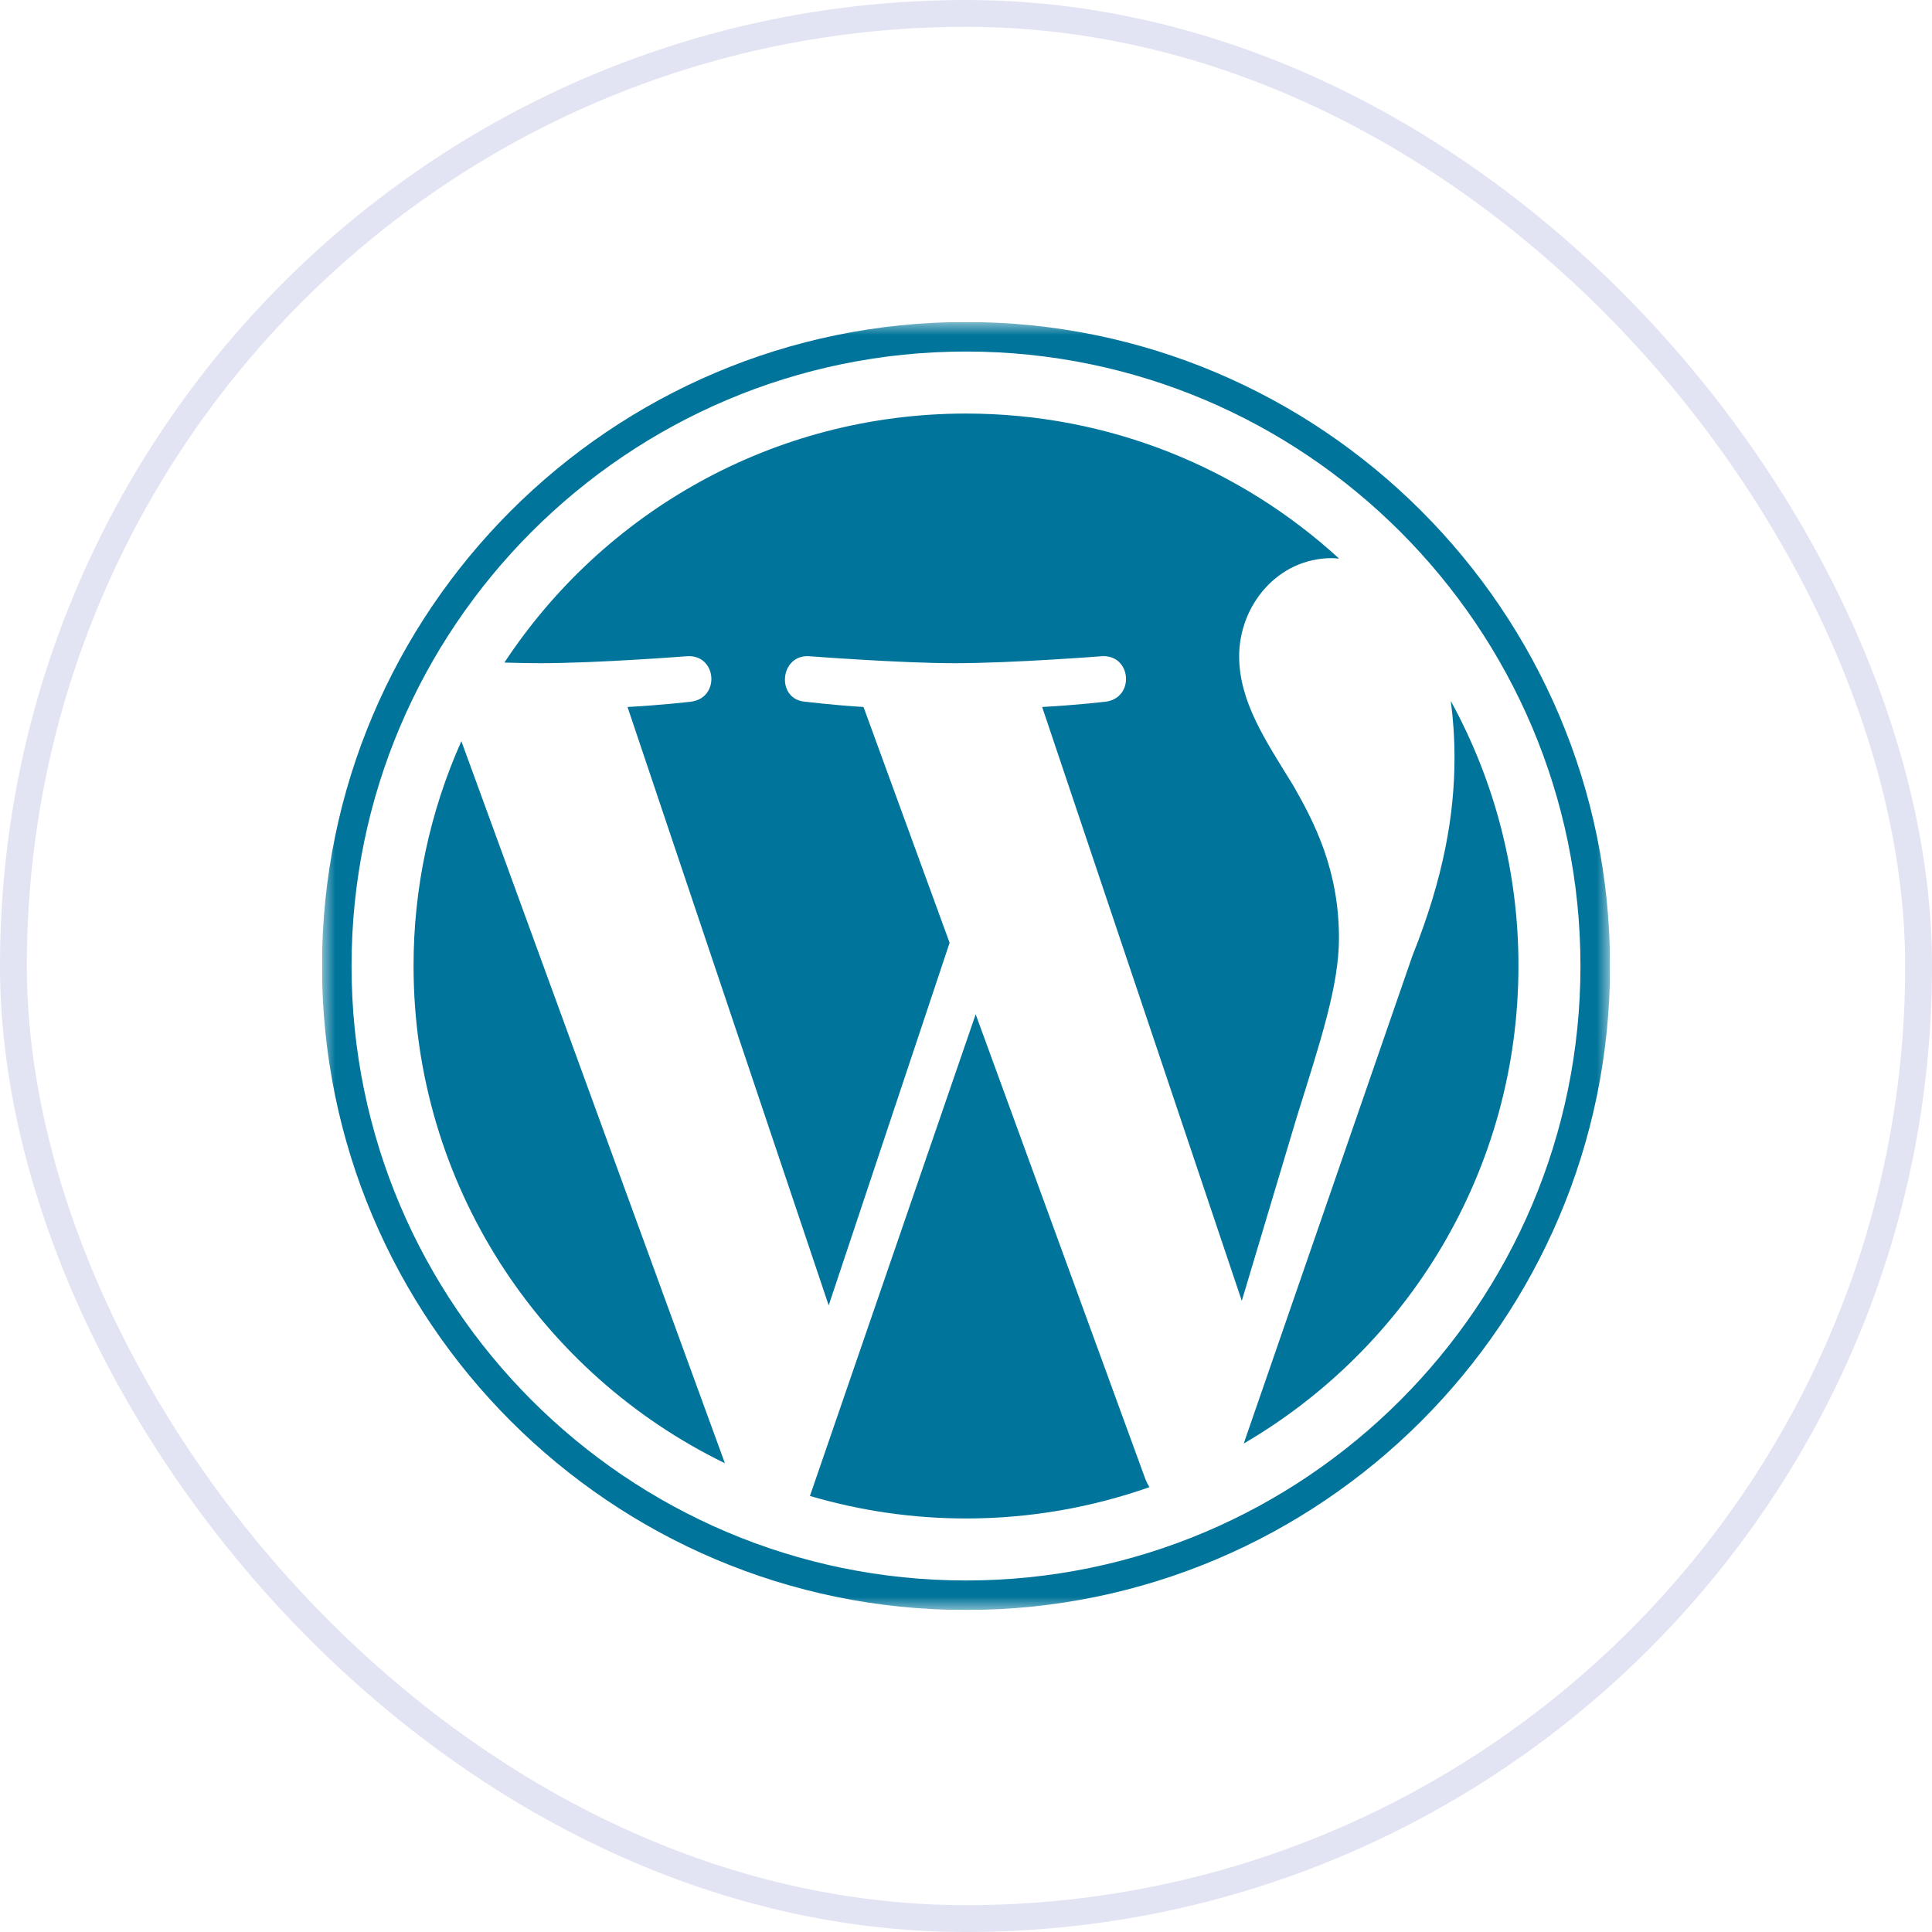 <svg width="72" height="72" viewBox="0 0 72 72" fill="none" xmlns="http://www.w3.org/2000/svg">
<rect x="0.5" y="0.5" width="71" height="71" rx="35.5" stroke="#414EB0" stroke-opacity="0.15"/>
<g clip-path="url(#clip0_2054_5005)">
<mask id="mask0_2054_5005" style="mask-type:luminance" maskUnits="userSpaceOnUse" x="12" y="12" width="48" height="48">
<path d="M12 12H60V60H12V12Z" fill="white"/>
</mask>
<g mask="url(#mask0_2054_5005)">
<path d="M15.412 36C15.412 44.15 20.148 51.192 27.015 54.53L17.194 27.621C16.017 30.257 15.409 33.113 15.412 36ZM49.899 34.961C49.899 32.417 48.985 30.654 48.201 29.283C47.158 27.587 46.18 26.151 46.18 24.455C46.18 22.562 47.615 20.8 49.637 20.8C49.728 20.8 49.815 20.812 49.904 20.817C46.241 17.461 41.361 15.412 36 15.412C28.808 15.412 22.479 19.102 18.798 24.692C19.281 24.707 19.737 24.716 20.123 24.716C22.276 24.716 25.61 24.455 25.61 24.455C26.72 24.39 26.851 26.02 25.742 26.151C25.742 26.151 24.627 26.282 23.386 26.347L30.883 48.648L35.389 35.135L32.181 26.347C31.072 26.282 30.022 26.151 30.022 26.151C28.913 26.086 29.043 24.389 30.152 24.455C30.152 24.455 33.552 24.716 35.575 24.716C37.728 24.716 41.062 24.455 41.062 24.455C42.173 24.389 42.303 26.02 41.194 26.151C41.194 26.151 40.077 26.282 38.838 26.347L46.278 48.479L48.331 41.617C49.222 38.769 49.899 36.724 49.899 34.961Z" fill="#00749A"/>
<path d="M36.361 37.8L30.184 55.75C32.073 56.306 34.031 56.589 36 56.589C38.398 56.589 40.697 56.174 42.837 55.422C42.78 55.332 42.731 55.237 42.691 55.138L36.361 37.8ZM54.066 26.121C54.154 26.777 54.205 27.481 54.205 28.238C54.205 30.328 53.815 32.676 52.639 35.613L46.35 53.796C52.471 50.226 56.588 43.595 56.588 35.999C56.594 32.546 55.726 29.148 54.066 26.121Z" fill="#00749A"/>
<path d="M36 12C22.767 12 12 22.766 12 35.999C12 49.234 22.766 60 36 60C49.233 60 60.002 49.235 60.002 35.999C60.001 22.766 49.233 12 36 12ZM36 58.9C23.374 58.9 13.101 48.627 13.101 35.999C13.101 23.373 23.373 13.101 36 13.101C48.626 13.101 58.899 23.373 58.899 35.999C58.899 48.627 48.626 58.9 36 58.9Z" fill="#00749A"/>
</g>
</g>
<defs>
<clipPath id="clip0_2054_5005">
<rect width="48" height="48" fill="white" transform="translate(12 12)"/>
</clipPath>
</defs>
</svg>
